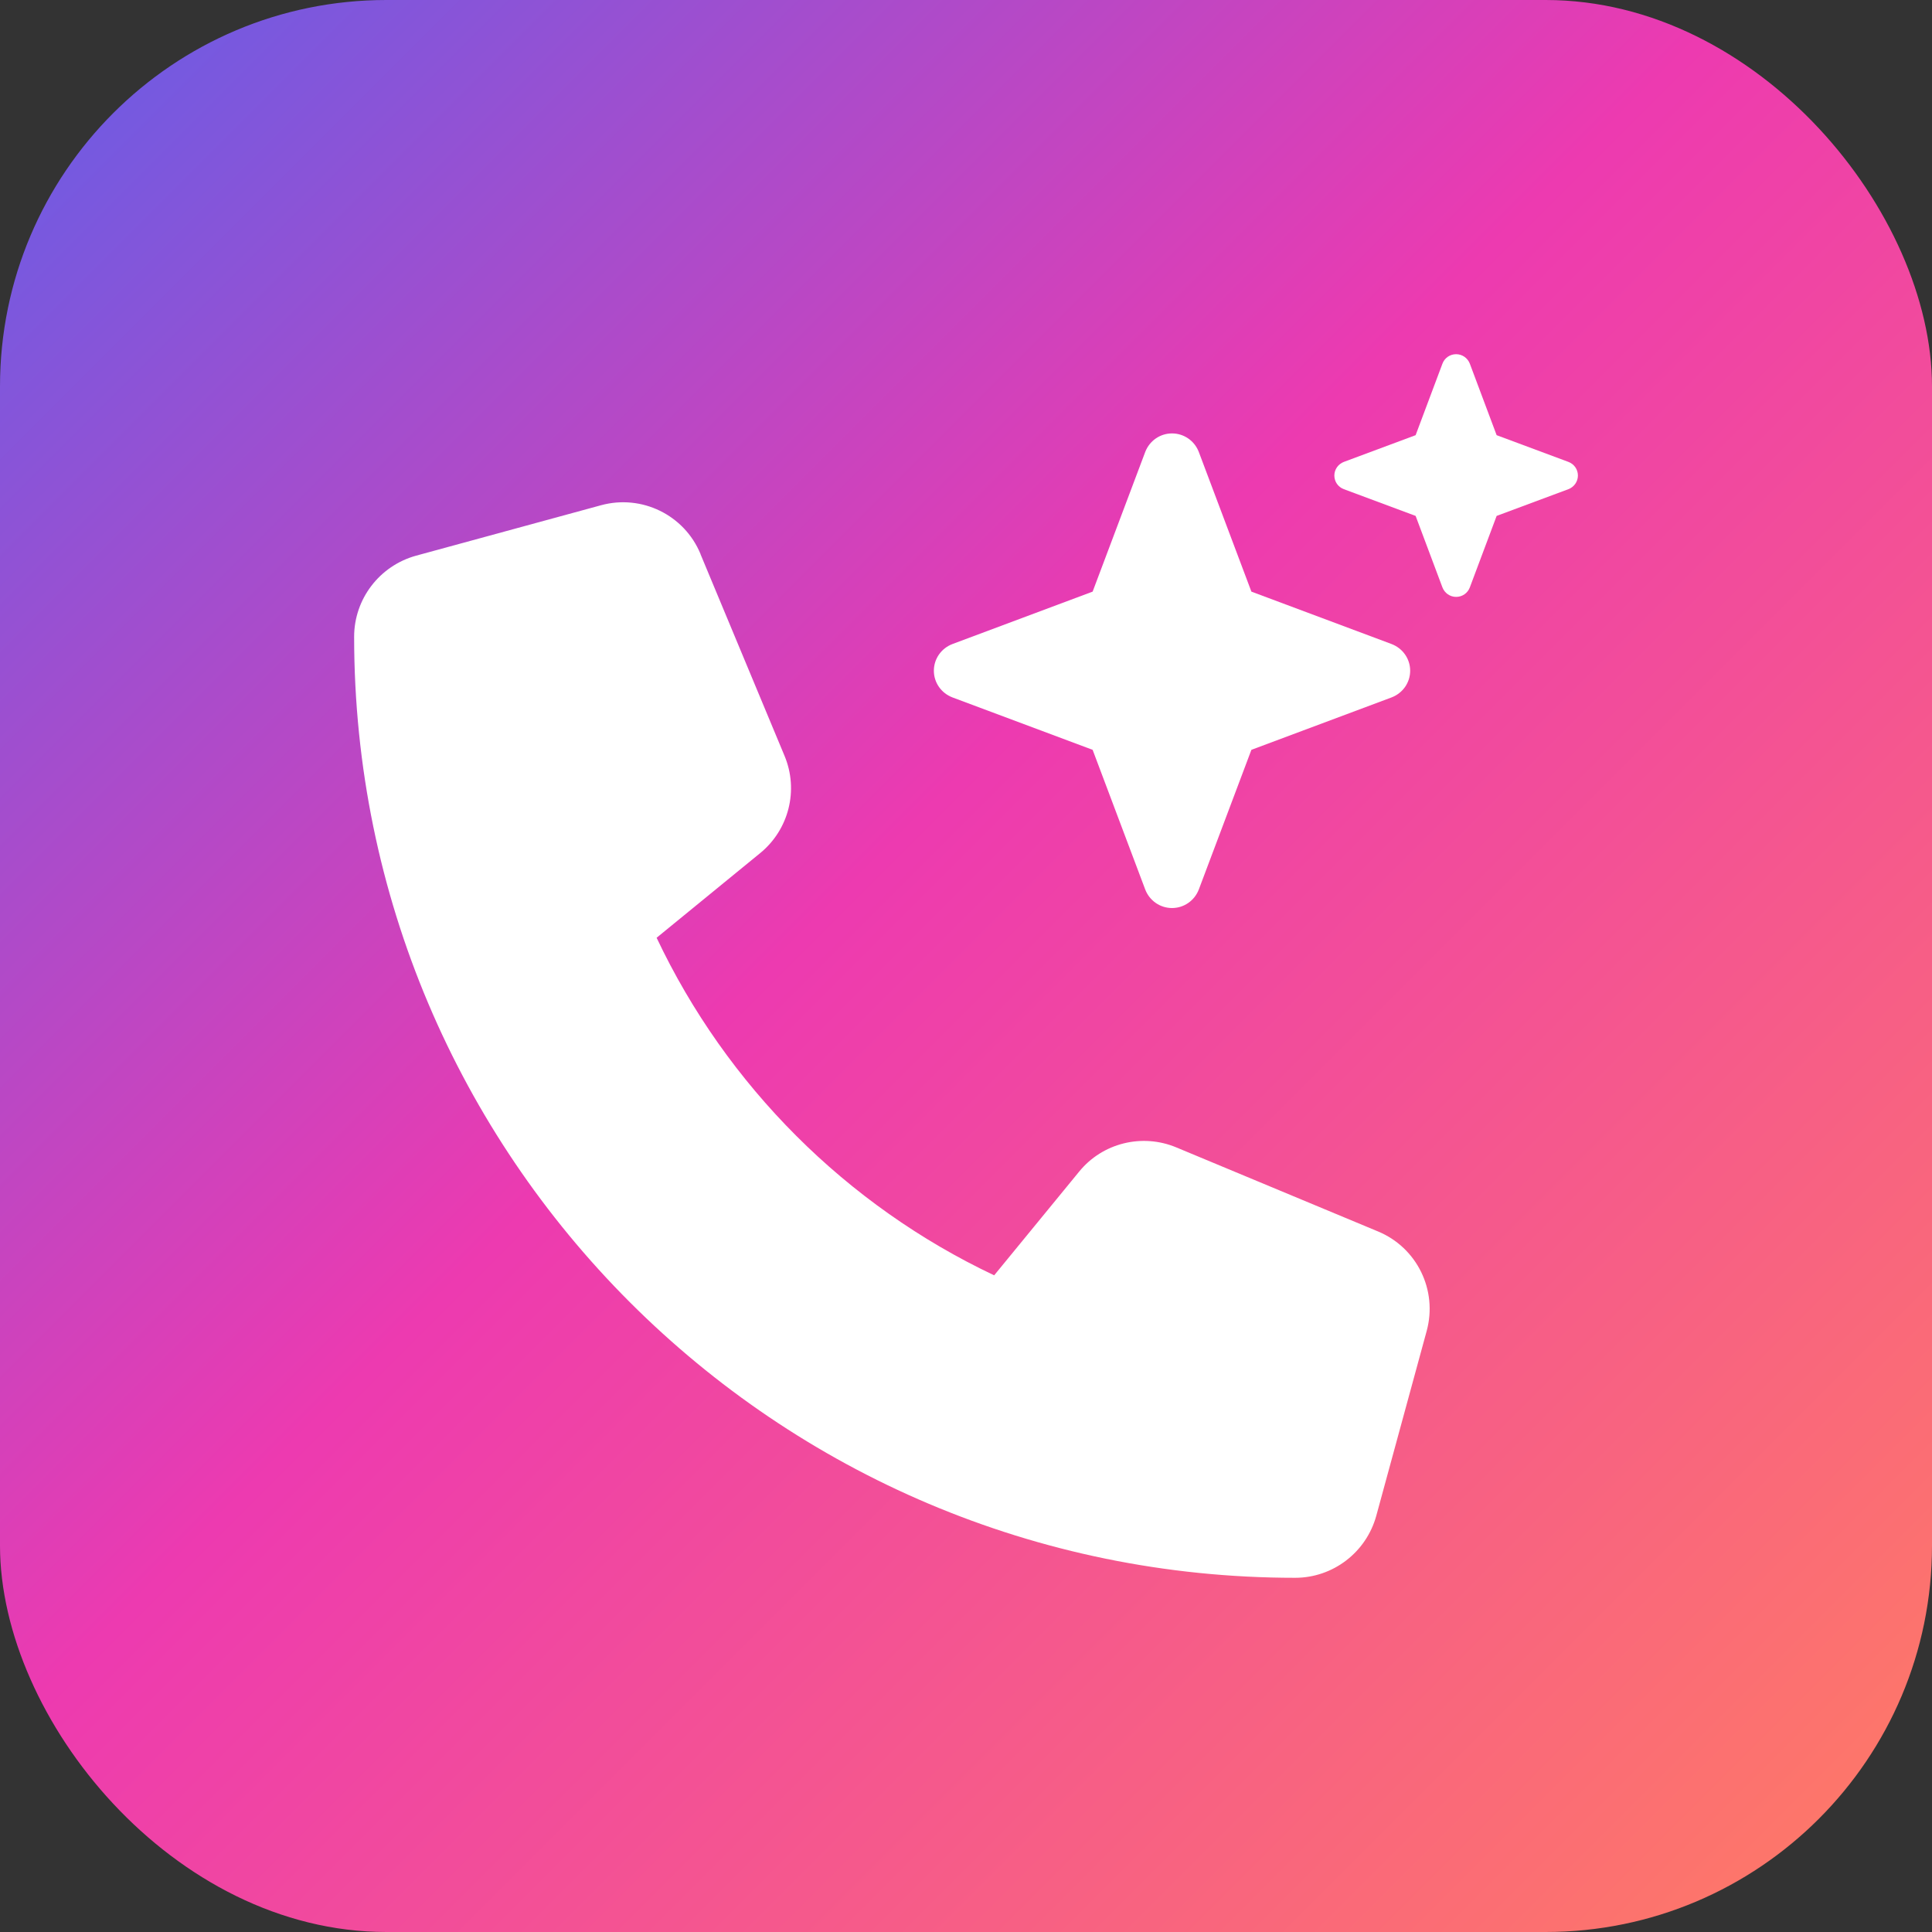 <?xml version="1.0" encoding="UTF-8"?> <svg xmlns="http://www.w3.org/2000/svg" width="300" height="300" viewBox="0 0 300 300" fill="none"><rect x="0" y="0" width="300" height="300" fill="#333333" stroke="none"/><rect width="300" height="300" rx="60" fill="url(#paint0_linear_4837_11)"></rect><g clip-path="url(#clip0_4837_11)"><path d="M147.901 100.004C146.162 100.666 145.01 102.301 145.01 104.15C145.01 105.999 146.162 107.634 147.901 108.296L169.663 116.433L177.829 138.118C178.493 139.85 180.134 140.999 181.99 140.999C183.845 140.999 185.486 139.85 186.151 138.118L194.316 116.433L216.078 108.296C217.817 107.634 218.97 105.999 218.97 104.15C218.97 102.301 217.817 100.666 216.078 100.004L194.316 91.867L186.151 70.182C185.486 68.45 183.845 67.301 181.99 67.301C180.134 67.301 178.493 68.45 177.829 70.182L169.663 91.867L147.901 100.004Z" fill="white"></path><path d="M219.817 67.574L208.682 71.72C207.803 72.051 207.197 72.888 207.197 73.842C207.197 74.796 207.783 75.633 208.682 75.963L219.817 80.11L223.978 91.205C224.31 92.081 225.15 92.685 226.107 92.685C227.064 92.685 227.904 92.101 228.237 91.205L232.397 80.11L243.532 75.963C244.412 75.633 245.017 74.796 245.017 73.842C245.017 72.888 244.431 72.051 243.532 71.72L232.397 67.574L228.237 56.478C227.904 55.602 227.064 54.999 226.107 54.999C225.15 54.999 224.31 55.583 223.978 56.478L219.817 67.574Z" fill="white"></path></g><g clip-path="url(#clip1_4837_11)"><path d="M108.776 86.023C106.264 79.956 99.643 76.727 93.316 78.456L64.612 86.284C58.937 87.85 54.99 93.003 54.99 98.874C54.99 179.569 120.42 244.999 201.115 244.999C206.986 244.999 212.14 241.053 213.706 235.377L221.534 206.674C223.262 200.346 220.033 193.725 213.966 191.214L182.654 178.167C177.337 175.949 171.173 177.482 167.552 181.95L154.375 198.031C131.412 187.169 112.821 168.577 101.959 145.615L118.039 132.47C122.508 128.817 124.041 122.685 121.823 117.368L108.776 86.056V86.023Z" fill="white"></path></g><defs><linearGradient id="paint0_linear_4837_11" x1="0.062" y1="0.062" x2="300.062" y2="300.062" gradientUnits="userSpaceOnUse"><stop stop-color="#635EE7"></stop><stop offset="0.45" stop-color="#ED3AB0"></stop><stop offset="1" stop-color="#FF7D62"></stop></linearGradient><clipPath id="clip0_4837_11"><rect width="100" height="86" fill="white" transform="translate(144.99 55.001)"></rect></clipPath><clipPath id="clip1_4837_11"><rect width="167" height="167" fill="white" transform="translate(54.99 77.999)"></rect></clipPath></defs></svg> 